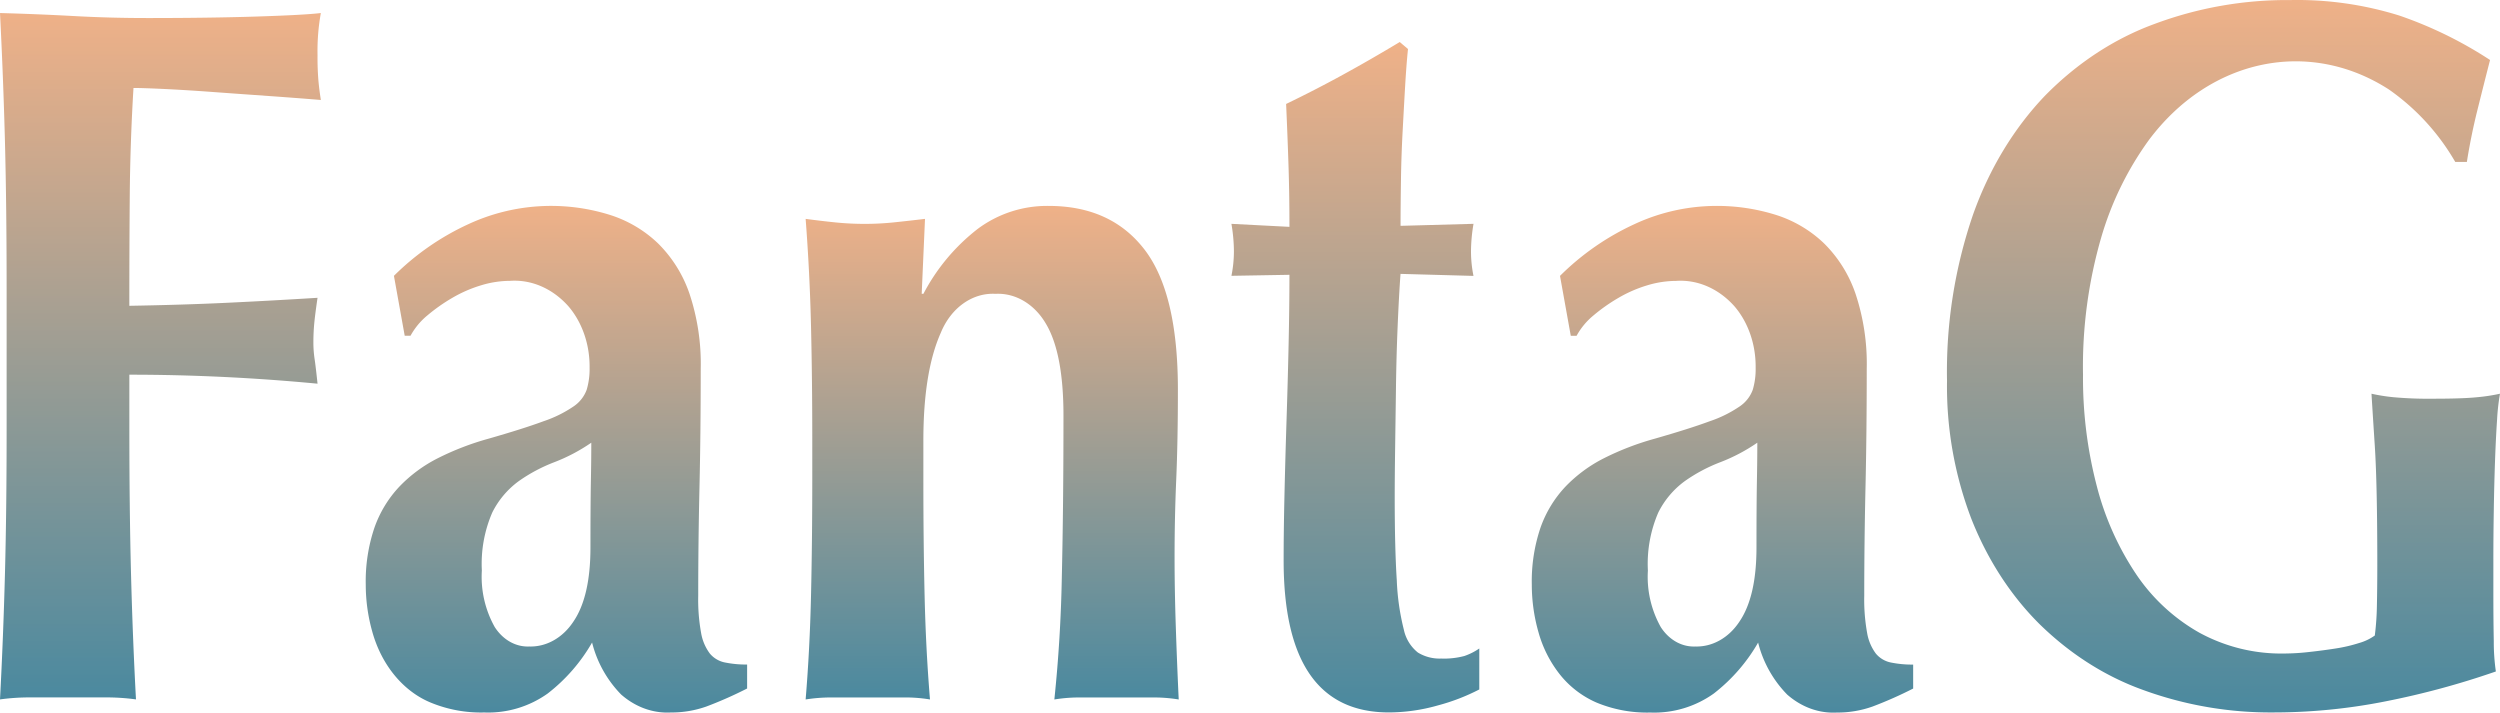 <svg xmlns="http://www.w3.org/2000/svg" xmlns:xlink="http://www.w3.org/1999/xlink" width="1415.032" height="403.359" viewBox="0 0 1415.032 403.359">
  <defs>
    <linearGradient id="linear-gradient" x1="0.5" x2="0.5" y2="1" gradientUnits="objectBoundingBox">
      <stop offset="0" stop-color="#efb188"/>
      <stop offset="1" stop-color="#4a899f"/>
    </linearGradient>
  </defs>
  <g id="グループ_151" data-name="グループ 151" transform="translate(320 23656.682)">
    <path id="パス_26" data-name="パス 26" d="M343.922,219.876q-.945-36.473-2.816-73.238,21.123.569,41.764,1.7t41.764,1.128q34.728,0,61.708-.851t36.37-1.979a120.686,120.686,0,0,0-1.88,23.759q-.072,7.077.472,14.135.441,5.091,1.408,11.31-13.618-1.123-29.8-2.266t-31.443-2.256q-15.243-1.122-27.448-1.7t-17.362-.569q-1.876,31.116-2.114,61.652t-.234,61.641q30.49-.532,55.14-1.7t51.379-2.825q-1.4,9.613-1.872,14.693-.483,5.356-.472,10.751a63.947,63.947,0,0,0,.707,9.331c.472,3.192,1.011,7.825,1.642,13.832q-53.489-5.091-106.519-5.091v28.85q0,46.926.936,83.4t2.816,71.541A123.413,123.413,0,0,0,400.7,534H358.467a123.245,123.245,0,0,0-17.362,1.128q1.863-35.068,2.817-71.541t.936-83.4V303.313Q344.857,256.37,343.922,219.876Z" transform="translate(-661.105 -23795.936)" fill="url(#linear-gradient)" style="mix-blend-mode: color-burn;isolation: isolate"/>
    <path id="パス_27" data-name="パス 27" d="M441.024,167.748a111.235,111.235,0,0,1,79.772-5.08,69.736,69.736,0,0,1,27.219,16.114,73.367,73.367,0,0,1,17.834,28.557,125.4,125.4,0,0,1,6.335,42.416q0,36.175-.706,67.031t-.71,61.349a105.58,105.58,0,0,0,1.642,21.194,26.972,26.972,0,0,0,4.926,11.6,14.829,14.829,0,0,0,8.679,5.091,59.982,59.982,0,0,0,12.431,1.139v13.566A225.8,225.8,0,0,1,575.45,440.9a59.036,59.036,0,0,1-20.178,3.394c-10.072.56-20-3.031-28.155-10.182a64.489,64.489,0,0,1-16.426-29.408,98.2,98.2,0,0,1-25.1,28.839,58.06,58.06,0,0,1-35.9,10.752,74.562,74.562,0,0,1-30.5-5.66c-15.475-6.455-27.6-21.173-32.852-39.867a98.343,98.343,0,0,1-3.752-26.85,94.515,94.515,0,0,1,4.926-32.244,65.54,65.54,0,0,1,14.082-23.19,80.4,80.4,0,0,1,21.816-16.114,156.072,156.072,0,0,1,28.618-11.028q19.719-5.644,31.21-9.9a69.011,69.011,0,0,0,17.128-8.485,19.393,19.393,0,0,0,7.27-9.326,40.942,40.942,0,0,0,1.647-12.438c.168-13.09-4.163-25.68-11.968-34.787-8.93-10.05-20.883-15.259-33.081-14.417a56.728,56.728,0,0,0-16.426,2.543,74.945,74.945,0,0,0-16.192,7.065,99.239,99.239,0,0,0-14.073,9.89,39.511,39.511,0,0,0-9.624,11.587h-3.28l-6.105-33.92A146.324,146.324,0,0,1,441.024,167.748Zm68.983,146.191q.238-12.725.238-22.344a100.1,100.1,0,0,1-20.889,11.023,91.692,91.692,0,0,0-20.178,10.741,49.085,49.085,0,0,0-15.008,17.816,73.1,73.1,0,0,0-5.871,32.8,58.181,58.181,0,0,0,7.279,31.951c4.642,7.235,11.888,11.337,19.472,11.023,9.75.328,19.056-4.912,25.1-14.135q9.606-14.119,9.619-41.846Q509.773,326.68,510.007,313.939Z" transform="translate(-495.566 -23697.709)" fill="url(#linear-gradient)" style="mix-blend-mode: color-burn;isolation: isolate"/>
    <path id="パス_28" data-name="パス 28" d="M495.06,207.344A112.359,112.359,0,0,1,525.8,170.589a65.671,65.671,0,0,1,40.122-13.007q35.2,0,54.2,24.594t18.982,79.458q0,28.823-.945,50.89t-.936,44.113q0,18.088.7,39.309t1.642,41a86.976,86.976,0,0,0-15.49-1.128H584.668a87.049,87.049,0,0,0-15.49,1.128q3.6-34.483,4.225-69.276.931-39.857.936-91.338,0-35.643-10.082-52.305c-6.515-10.988-17.2-17.262-28.393-16.678-13.043-.733-25.2,7.928-30.962,22.051q-9.866,22.072-9.866,61.083v22.6q0,34.516.7,65.047t3.05,58.806a85.241,85.241,0,0,0-15.247-1.128h-39.65a91.927,91.927,0,0,0-15.49,1.128q2.349-28.27,3.046-58.806t.711-65.047v-22.62q0-34.484-.711-64.754t-3.046-60.79q8.462,1.138,16.655,1.979a165.268,165.268,0,0,0,16.664.851,161.565,161.565,0,0,0,16.655-.851q8.22-.851,17.591-1.979l-1.872,42.416Z" transform="translate(-292.399 -23697.715)" fill="url(#linear-gradient)" style="mix-blend-mode: color-burn;isolation: isolate"/>
    <path id="パス_29" data-name="パス 29" d="M609.735,266.5a69.75,69.75,0,0,0,1.408,14.146l-41.3-1.138c-.64,8.682-1.17,18.667-1.642,29.967s-.786,22.817-.936,34.5-.322,23.009-.472,33.941-.238,20.162-.238,27.7q0,29.424,1.183,47.506a135.165,135.165,0,0,0,3.973,27.711,22.52,22.52,0,0,0,7.977,13.007,23.419,23.419,0,0,0,13.146,3.394,44.467,44.467,0,0,0,13.155-1.447,34.7,34.7,0,0,0,8.44-4.256v23.189a115.06,115.06,0,0,1-23.467,9.044,102.068,102.068,0,0,1-27.682,3.963q-59.594,0-59.594-85.964,0-16.4.472-37.042t1.174-42.415q.706-21.758,1.17-42.974t.472-39.3l-32.843.569a69.784,69.784,0,0,0,1.408-14.146,94.6,94.6,0,0,0-1.408-15.273l32.843,1.7q0-17.518-.472-32.8t-1.408-36.755q16.426-7.921,32.388-16.678t31.907-18.375l4.688,3.953c-.631,6.038-1.161,13.108-1.633,21.2s-.936,16.593-1.408,25.456-.795,17.907-.936,27.131-.238,18.018-.238,26.3l41.3-1.138A94.506,94.506,0,0,0,609.735,266.5Z" transform="translate(-97.13 -23781.168)" fill="url(#linear-gradient)" style="mix-blend-mode: color-burn;isolation: isolate"/>
    <path id="パス_30" data-name="パス 30" d="M567.293,167.748a110.329,110.329,0,0,1,45.282-10.172,111.475,111.475,0,0,1,34.49,5.091,69.735,69.735,0,0,1,27.219,16.114,73.356,73.356,0,0,1,17.834,28.557,125.408,125.408,0,0,1,6.33,42.426q0,36.175-.7,67.031t-.711,61.37a106.085,106.085,0,0,0,1.646,21.194,27.061,27.061,0,0,0,4.922,11.6,14.852,14.852,0,0,0,8.688,5.091,59.982,59.982,0,0,0,12.431,1.138v13.566a227.562,227.562,0,0,1-22.994,10.182,59.049,59.049,0,0,1-20.178,3.394c-10.07.563-20-3.029-28.146-10.183a64.342,64.342,0,0,1-16.435-29.408,98.432,98.432,0,0,1-25.1,28.839,58.057,58.057,0,0,1-35.9,10.752,74.572,74.572,0,0,1-30.508-5.66,53.972,53.972,0,0,1-20.88-16.114A67.776,67.776,0,0,1,512.63,398.8a98.021,98.021,0,0,1-3.761-26.849A94.719,94.719,0,0,1,513.79,339.7a65.695,65.695,0,0,1,14.082-23.189A80.663,80.663,0,0,1,549.693,300.4a156.391,156.391,0,0,1,28.627-11.028q19.719-5.644,31.209-9.9a68.947,68.947,0,0,0,17.119-8.485,19.414,19.414,0,0,0,7.28-9.326,40.94,40.94,0,0,0,1.642-12.438c.17-13.089-4.16-25.68-11.963-34.787-8.93-10.049-20.883-15.258-33.081-14.417a56.83,56.83,0,0,0-16.435,2.543,74.864,74.864,0,0,0-16.183,7.065,99.2,99.2,0,0,0-14.073,9.89,39.372,39.372,0,0,0-9.624,11.586h-3.279l-6.1-33.92a146.36,146.36,0,0,1,42.467-29.435Zm68.983,146.191q.234-12.725.238-22.343a100.106,100.106,0,0,1-20.889,11.023,91.523,91.523,0,0,0-20.178,10.741,49.2,49.2,0,0,0-15.009,17.816,73.112,73.112,0,0,0-5.862,32.8,58.255,58.255,0,0,0,7.27,31.951c4.646,7.234,11.895,11.335,19.481,11.023,9.749.323,19.054-4.916,25.1-14.135q9.606-14.119,9.614-41.846Q636.043,326.68,636.277,313.939Z" transform="translate(38.15 -23697.709)" fill="url(#linear-gradient)" style="mix-blend-mode: color-burn;isolation: isolate"/>
    <path id="パス_31" data-name="パス 31" d="M804.5,196.551C759.151,167.312,703.1,179.1,668.654,225.118a179.241,179.241,0,0,0-26.985,55.13,262.188,262.188,0,0,0-10.321,77.76,241.639,241.639,0,0,0,7.738,62.775,162.067,162.067,0,0,0,22.288,50.049,105.9,105.9,0,0,0,35.668,33.079,96.833,96.833,0,0,0,48.333,11.879,129.032,129.032,0,0,0,13.839-.851c5.16-.564,10.153-1.218,15.009-1.979a85.858,85.858,0,0,0,13.376-3.112,28.632,28.632,0,0,0,8.913-4.256,153.93,153.93,0,0,0,1.183-16.96q.211-10.182.225-22.631,0-45.788-1.408-67.562t-1.881-29.7a100.962,100.962,0,0,0,12.44,1.979,218.281,218.281,0,0,0,22.288.846q16.9,0,25.1-.846a101.383,101.383,0,0,0,12.9-1.979,122.566,122.566,0,0,0-1.646,14.7q-.693,10.182-1.165,23.466t-.7,28.28q-.247,14.986-.234,28.557v18.667q0,14.135.234,26.291a118.538,118.538,0,0,0,1.174,17.247,462.276,462.276,0,0,1-62.644,16.96,324.967,324.967,0,0,1-62.653,6.229,210.59,210.59,0,0,1-74.373-12.725c-21.4-7.665-41.338-20.349-58.662-37.324-16.269-16.169-29.4-36.435-38.476-59.375a210.275,210.275,0,0,1-13.839-78.33,273.7,273.7,0,0,1,14.775-94.162c9.2-25.87,23.159-48.883,40.82-67.3,18.089-18.373,39.086-32.128,61.717-40.431a214.555,214.555,0,0,1,76.96-13.566,194.1,194.1,0,0,1,61.709,8.762,229.965,229.965,0,0,1,51.378,25.163q-3.765,14.72-7.275,28.839-3.533,14.244-5.849,28.866h-6.569A127.974,127.974,0,0,0,804.5,196.551Z" transform="translate(227.664 -23802.572)" fill="url(#linear-gradient)" style="mix-blend-mode: color-burn;isolation: isolate"/>
  </g>
</svg>
